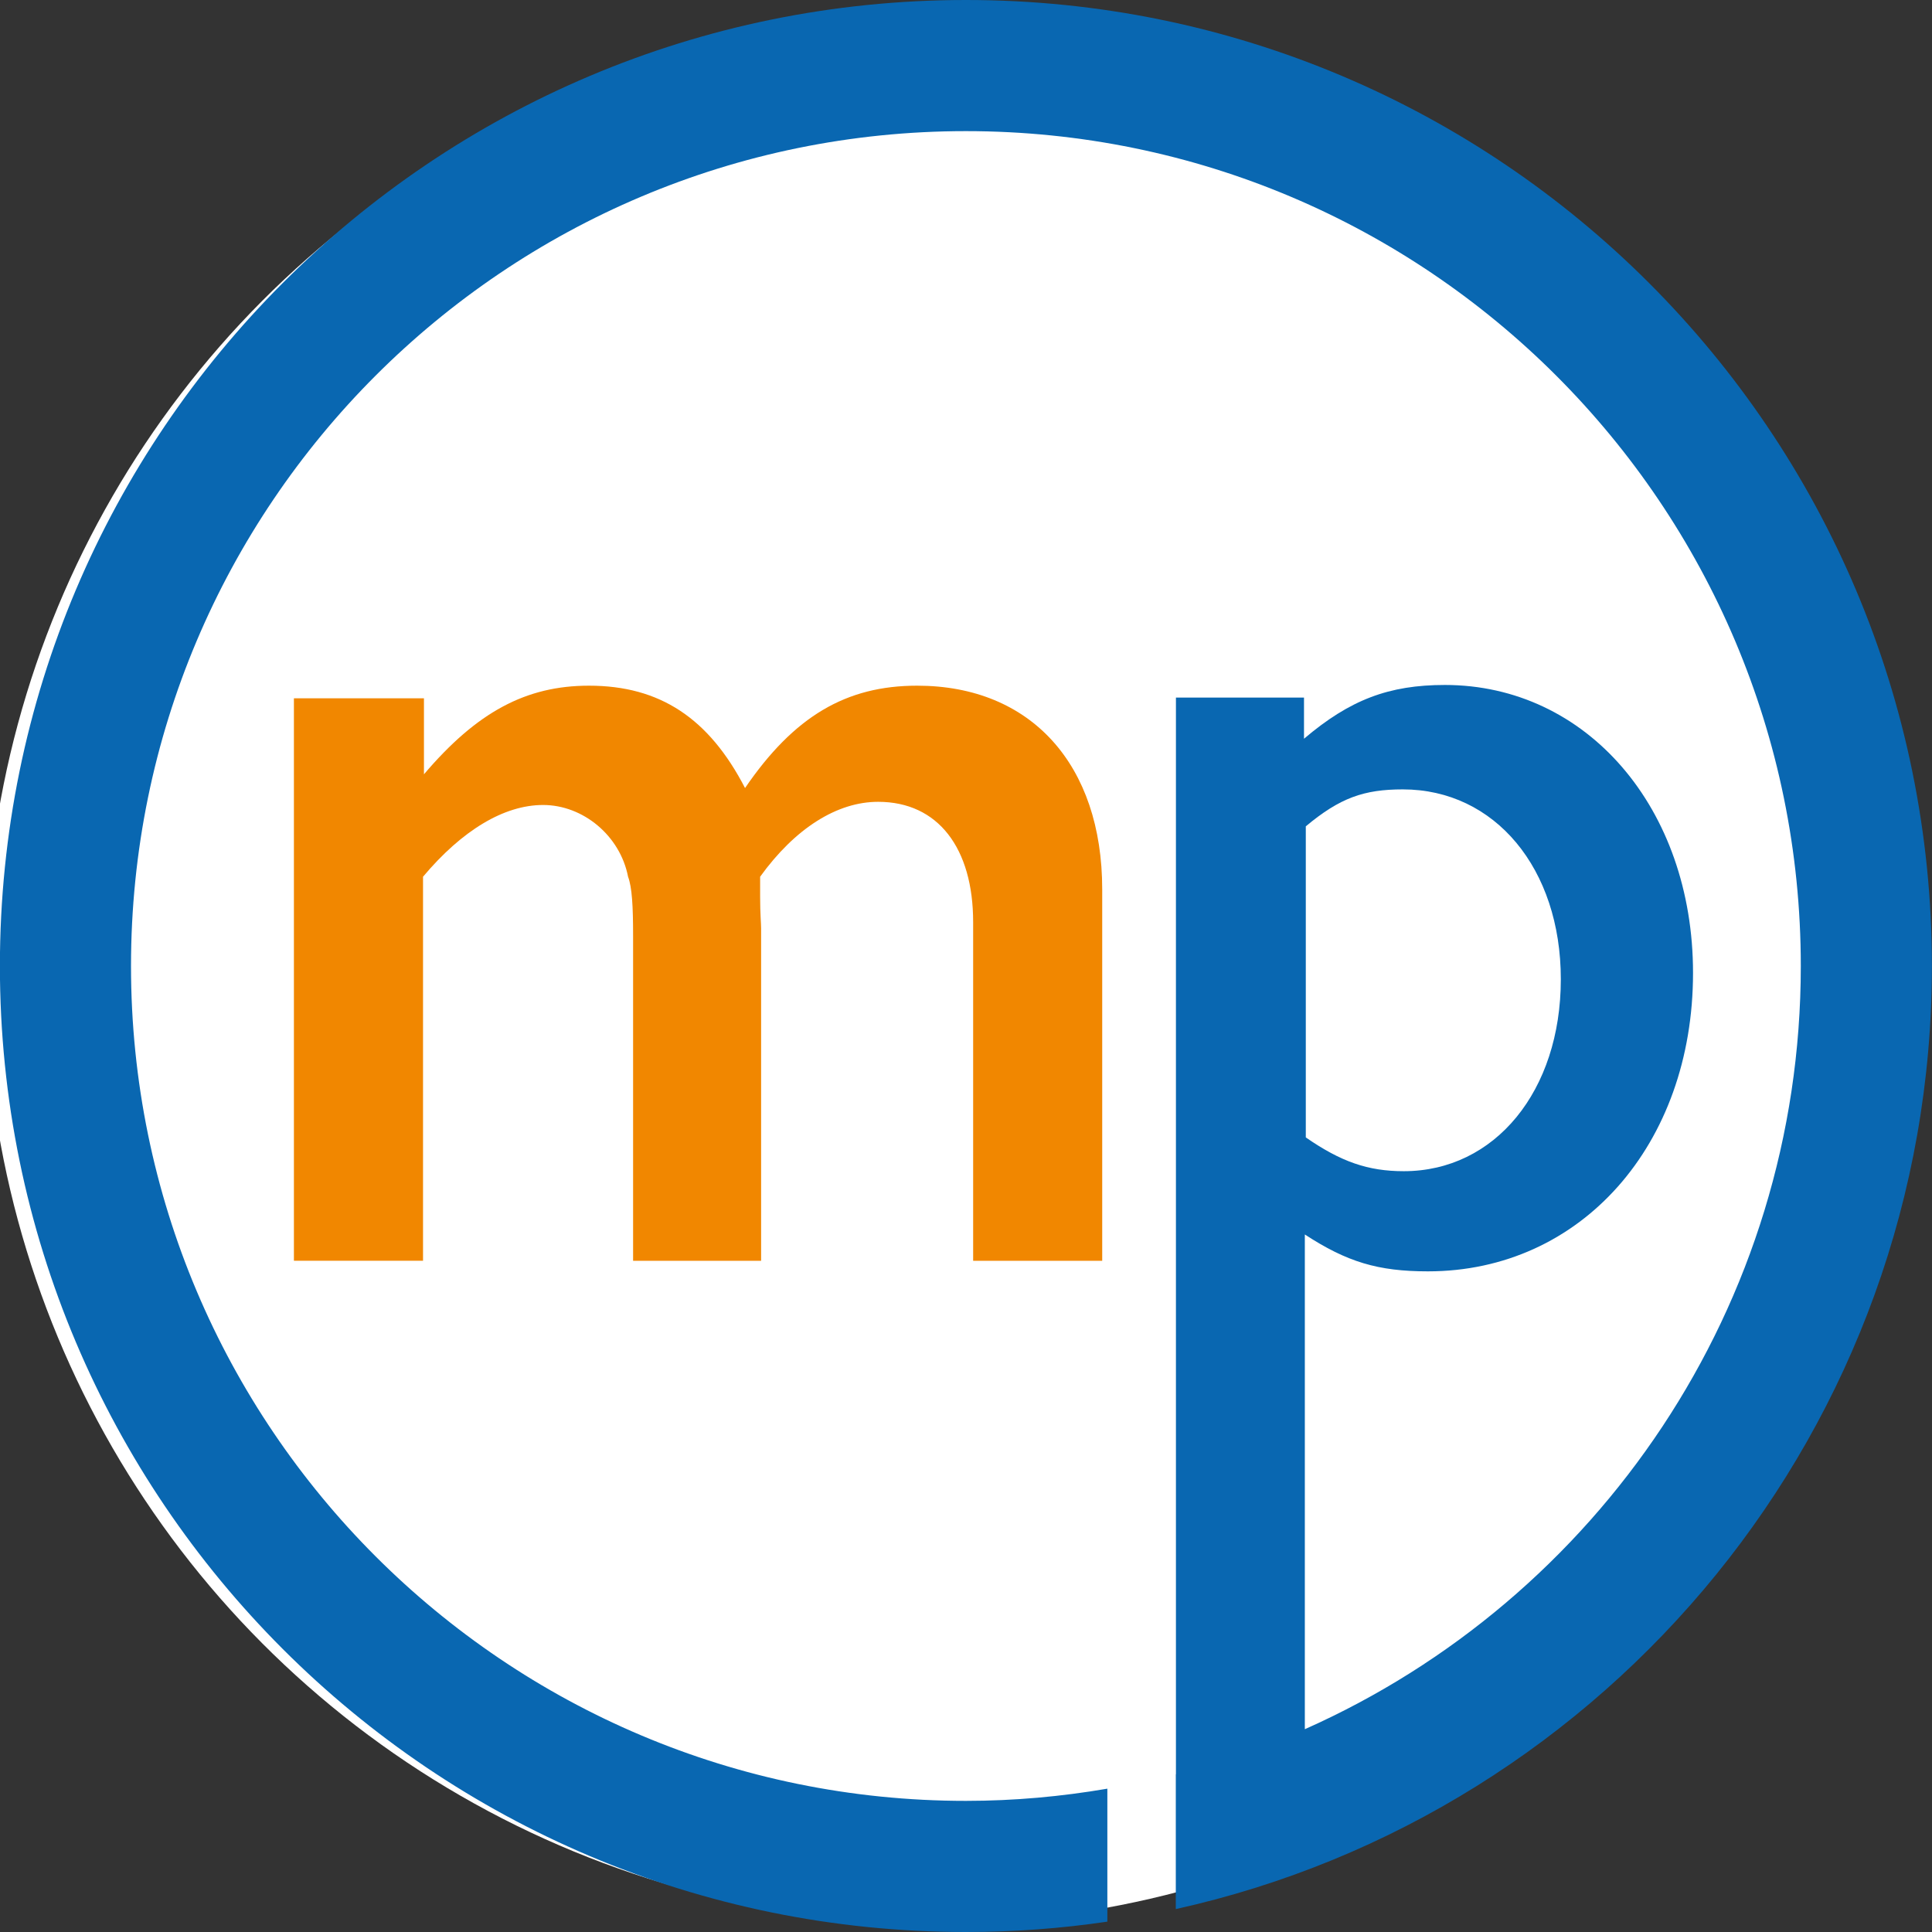 <?xml version="1.0" encoding="UTF-8" standalone="no"?>
<!DOCTYPE svg PUBLIC "-//W3C//DTD SVG 1.1//EN" "http://www.w3.org/Graphics/SVG/1.1/DTD/svg11.dtd">
<svg width="100%" height="100%" viewBox="0 0 140 140" version="1.1" xmlns="http://www.w3.org/2000/svg" xmlns:xlink="http://www.w3.org/1999/xlink" xml:space="preserve" xmlns:serif="http://www.serif.com/" style="fill-rule:evenodd;clip-rule:evenodd;stroke-linejoin:round;stroke-miterlimit:2;">
    <rect x="0" y="0" width="140" height="140" fill="#333333" stroke="none"/>
    <g transform="matrix(1,0,0,1,-9902.87,-531.684)">
        <g transform="matrix(1.041,0,0,1.041,-395.13,497.219)">
            <circle cx="9957.57" cy="100.773" r="66.205" style="fill:white;"/>
        </g>
        <g transform="matrix(0.419,0,0,0.442,9829.96,488.984)">
            <path d="M247.17,303.3L247.17,240.34C253.92,232.73 261.18,228.58 267.93,228.58C274.85,228.58 281.25,233.6 282.63,240.34C283.32,242.07 283.5,245.18 283.5,250.03L283.5,303.31L305.64,303.31L305.64,248.82C305.64,247.95 305.47,246.4 305.47,243.63L305.47,240.34C311.53,232.38 318.79,228.06 325.88,228.06C336.26,228.06 342.31,235.67 342.31,247.78L342.31,303.31L364.63,303.31L364.63,242.41C364.63,222 352.35,209.02 332.62,209.02C320.34,209.02 311.34,214.04 302.86,225.8C296.63,214.38 288.16,209.02 275.87,209.02C264.97,209.02 256.49,213.34 247.33,223.55L247.33,211.09L224.84,211.09L224.84,303.3L247.17,303.3Z" style="fill:rgb(241,135,0);fill-rule:nonzero;"/>
        </g>
        <g transform="matrix(1,0,0,1,388.653,450.051)">
            <path d="M9608.77,206.938L9608.77,171.088C9611.82,173.076 9614.06,173.76 9617.69,173.76C9628.78,173.76 9636.9,164.59 9636.9,152.132C9636.9,140.209 9629.21,131.268 9618.92,131.268C9614.86,131.268 9612.04,132.337 9608.71,135.165L9608.71,132.183L9599.43,132.183L9599.43,210.202L9599.42,210.205L9599.42,219.972C9630.77,213.028 9654.21,185.069 9654.21,151.633C9654.21,112.971 9622.87,81.633 9584.21,81.633C9545.55,81.633 9514.21,112.971 9514.21,151.633C9514.21,190.295 9545.55,221.633 9584.21,221.633C9587.69,221.633 9591.12,221.377 9594.46,220.882L9594.46,211.247C9591.13,211.817 9587.71,212.131 9584.21,212.131C9550.8,212.131 9523.71,185.043 9523.71,151.633C9523.71,118.223 9550.8,91.135 9584.21,91.135C9617.62,91.135 9644.71,118.223 9644.71,151.633C9644.71,176.303 9629.95,197.521 9608.77,206.938ZM9608.84,141.512C9611.31,139.45 9613.05,138.835 9615.87,138.835C9622.54,138.835 9627.32,144.569 9627.32,152.592C9627.32,160.693 9622.54,166.502 9615.94,166.502C9613.34,166.502 9611.38,165.813 9608.84,164.055L9608.84,141.512Z" style="fill:rgb(9,103,177);fill-rule:nonzero;"/>
        </g>
    </g>
</svg>
